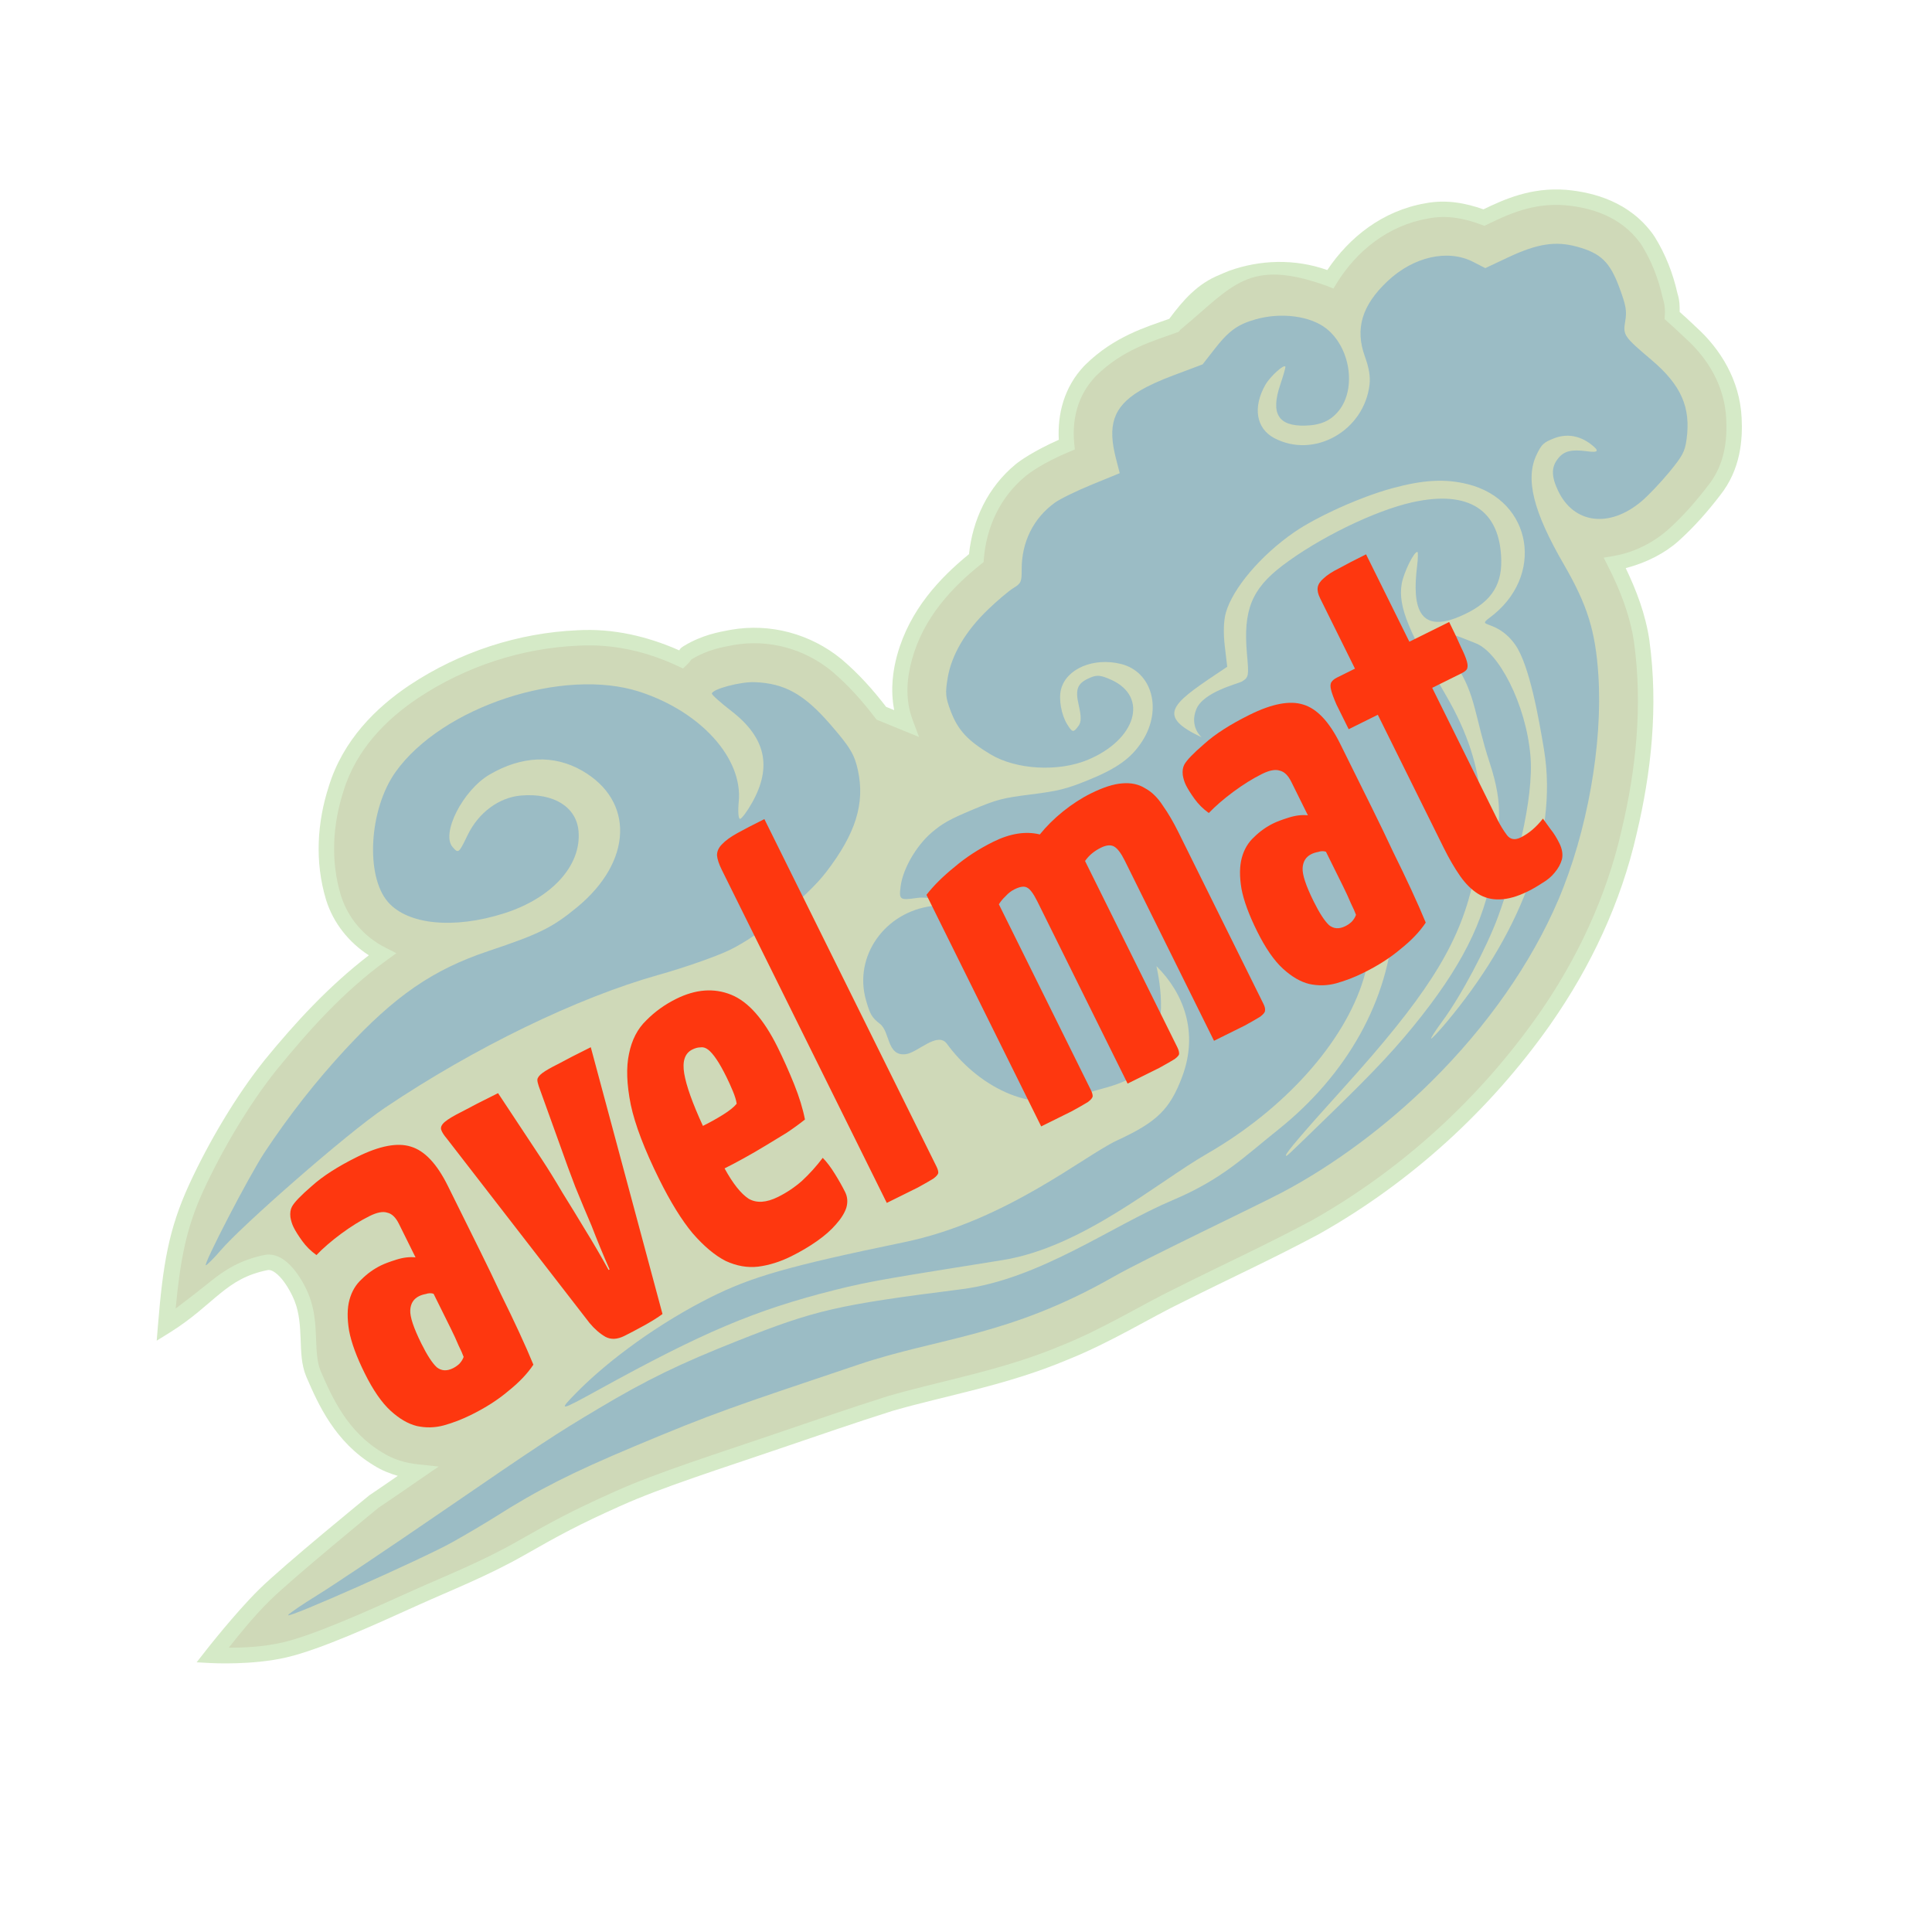 <?xml version="1.0" encoding="UTF-8" standalone="no"?>
<!-- Created with Inkscape (http://www.inkscape.org/) -->

<svg
   width="250mm"
   height="250mm"
   viewBox="0 0 250 250"
   version="1.1"
   id="svg1"
   xml:space="preserve"
   inkscape:version="1.3.2 (091e20ef0f, 2023-11-25)"
   sodipodi:docname="avel-mat.svg"
   xmlns:inkscape="http://www.inkscape.org/namespaces/inkscape"
   xmlns:sodipodi="http://sodipodi.sourceforge.net/DTD/sodipodi-0.dtd"
   xmlns="http://www.w3.org/2000/svg"
   xmlns:svg="http://www.w3.org/2000/svg"><sodipodi:namedview
     id="namedview1"
     pagecolor="#ffffff"
     bordercolor="#666666"
     borderopacity="1.0"
     inkscape:showpageshadow="2"
     inkscape:pageopacity="0.0"
     inkscape:pagecheckerboard="true"
     inkscape:deskcolor="#d1d1d1"
     inkscape:document-units="mm"
     inkscape:zoom="1.4142136"
     inkscape:cx="677.05474"
     inkscape:cy="539.16892"
     inkscape:window-width="2538"
     inkscape:window-height="1387"
     inkscape:window-x="8"
     inkscape:window-y="8"
     inkscape:window-maximized="1"
     inkscape:current-layer="g27"
     showgrid="false" /><defs
     id="defs1"><rect
       x="70.728"
       y="121.457"
       width="1068.513"
       height="518.633"
       id="rect2" /><rect
       x="162.017"
       y="184.636"
       width="510.953"
       height="161.635"
       id="rect1" /></defs><g
     inkscape:label="Layer 1"
     inkscape:groupmode="layer"
     id="layer1"><g
       id="g27"
       transform="rotate(-26.353,171.001,91.994)"><path
         style="color:#000000;display:inline;opacity:0.696;fill:#e2afb8;fill-opacity:1;-inkscape-stroke:none"
         d="m 196.081,43.07 0.559,0.635 0.719,-0.447 c 4.147,-2.579 9.257,-3.732 14.279,-2.242 l 0.012,0.002 0.01,0.004 c 2.374,0.65 4.208,2.065 5.803,3.771 l 0.293,0.312 0.43,0.004 c 2.996,0.027 6.507,0.1 10.064,2.217 l 0.008,0.006 0.008,0.004 c 0.011,0.006 0.024,0.014 0.037,0.021 2.775,1.704 5.803,4.404 6.539,8.729 0.016,0.093 0.028,0.188 0.037,0.283 0.231,2.399 0.021,4.829 -0.559,7.191 l -0.012,0.043 -0.006,0.043 c -0.155,1.005 -0.45,1.657 -0.768,2.195 l -0.25,0.424 0.184,0.455 c 0.325,0.813 0.61,1.493 1.16,3.021 l 0.006,0.016 0.006,0.014 c 1.375,3.486 1.798,7.651 0.072,11.59 v 0.002 c -1.032,2.367 -2.675,5.177 -5.969,6.723 l -0.01,0.004 -0.008,0.002 c -2.223,1.091 -4.586,2.082 -7.115,2.785 l -0.018,0.004 -0.016,0.006 c -6.2e-4,1.96e-4 -0.001,-1.94e-4 -0.002,0 -2.316,0.623 -5.109,0.72 -7.752,-0.068 l -1.297,-0.387 0.012,1.355 c 0.03,3.427 -0.274,6.863 -1.354,10.205 -8.3e-4,0.003 -0.001,0.005 -0.002,0.008 2e-4,-5.1e-4 -0.002,0.003 -0.002,0.002 l -0.008,0.019 -0.006,0.021 c -2.651,7.88 -7.105,14.871 -12.217,21.016 l -0.002,0.004 -0.004,0.004 c -5.614,6.893 -12.641,12.453 -20.322,16.648 l -0.008,0.004 -0.008,0.004 c -11.614,6.309 -24.614,10.048 -37.832,10.781 l -0.111,0.006 c -6.589,0.216 -13.054,0.021 -19.387,0.055 h -0.002 c -0.021,1.8e-4 -0.043,1.6e-4 -0.065,0 h -0.004 c -5.223,-0.058 -10.824,0.55 -16.838,0.074 l -0.008,-0.002 h -0.008 c -8.249,-0.513 -15.74,-2.796 -22.941,-4.092 l -0.012,-0.002 -0.014,-0.002 c -5.027,-0.779 -10.119,-1.424 -15.24,-2.105 h -0.002 c -7.843,-1.027 -15.78,-2.287 -21.988,-2.523 -6.127,-0.233 -8.798,-0.127 -14.209,0.184 -5.315,0.305 -10.346,-0.144 -14.922,-0.307 h -0.002 c -6.265,-0.217 -13.945,-0.508 -17.943,-1.449 -2.612,-0.614 -4.942,-1.677 -6.588,-2.492 1.576,-0.733 4.361,-2.082 7.465,-3.109 3.828,-1.267 17.867,-4.5 17.928,-4.514 1.4e-5,0 0.004,-0.002 0.004,-0.002 0.005,-6e-4 -5.42e-4,0.002 0.033,-0.004 2.2,-0.289 4.439,-0.62 6.643,-0.936 l 2.672,-0.383 -2.277,-1.451 c -1.348,-0.858 -2.545,-1.938 -3.453,-3.42 l -0.006,-0.01 -0.006,-0.01 c -2.831,-4.411 -2.648,-9.196 -2.455,-12.953 v -0.002 c 9.1e-5,-0.002 -9e-5,-0.004 0,-0.006 0.001,-0.02 0.004,-0.042 0.006,-0.064 v -0.002 -0.004 c 0.081,-1.171 0.672,-2.499 1.355,-4.025 0.683,-1.526 1.441,-3.255 1.625,-5.287 0.107,-1.175 0.068,-2.68 -0.279,-4.068 C 19.571,96.903 19.322,96.236 18.924,95.652 18.526,95.069 17.94,94.557 17.184,94.357 14.122,93.551 11.723,93.81 9.389,94.334 7.727,94.707 5.776,95.102 3.812,95.467 c 3.272,-5.266 5.773,-8.669 9.955,-12.051 4.506,-3.644 10.338,-7.451 15.551,-9.865 0.013,-0.006 0.024,-0.01 0.033,-0.014 l 0.002,-0.002 h 0.002 C 35.146,70.918 41.392,68.374 48.203,67.219 L 49.812,66.945 48.838,65.635 c -1.858,-2.497 -2.598,-5.546 -2.146,-8.518 v -0.002 l 0.002,-0.004 c 0.003,-0.019 0.005,-0.036 0.008,-0.055 0.784,-4.677 3.181,-8.754 6.285,-11.934 l 0.006,-0.006 0.006,-0.008 c 3.897,-4.133 9.155,-5.877 14.025,-6.506 h 0.002 l 0.002,-0.002 c -0.002,2.94e-4 2.92e-4,9.52e-4 0.008,0 7.298,-0.919 14.808,0.158 21.553,3.143 l 0.006,0.004 0.006,0.002 c 4.128,1.759 7.614,4.628 10.379,8.111 l 0.428,0.539 0.654,-0.207 c 0.59,-0.185 0.789,-0.345 0.795,-0.346 0.068,-0.009 0.137,-0.018 0.205,-0.023 2.262,-0.182 4.048,0.33 5.502,0.742 0.008,0.003 0.017,0.005 0.025,0.008 l 0.008,0.002 0.008,0.002 c 4.435,1.307 7.998,4.497 9.881,8.645 v 0.002 l 0.002,0.004 c 0.01,0.022 0.021,0.046 0.031,0.07 1.112,2.594 1.835,5.26 2.338,7.881 l 0.051,0.268 3.93,4.451 0.229,-2.279 c 0.312,-3.111 1.905,-5.431 3.439,-7.15 0.001,-0.001 0.003,-0.003 0.004,-0.004 l 0.006,-0.006 c 3.755,-4.184 8.786,-6.02 13.43,-7.039 l 0.42,-0.092 0.223,-0.369 c 2.112,-3.515 5.417,-6.219 9.578,-7.186 l 0.002,-0.002 h 0.002 c 0.598,-0.141 2.743,-0.552 6.51,-0.311 l 0.74,0.047 0.26,-0.693 c 1.066,-2.843 3.085,-5.398 6.33,-6.584 0.041,-0.015 0.081,-0.028 0.121,-0.041 l 0.002,-0.002 c 4.576,-1.505 8.501,-0.768 11.795,-0.387 l 0.303,0.035 0.271,-0.141 c 8.626,-2.023 12.008,-4.526 19.58,3.375 z"
         id="path5"
         inkscape:label="inner" /><path
         style="color:#000000;display:inline;opacity:0.696;fill:#c3e2af;fill-opacity:1;-inkscape-stroke:none"
         d="m 175.873,37.785 c -3.152,-0.379 -7.411,-1.126 -12.367,0.504 -0.061,0.02 -0.122,0.041 -0.182,0.062 h -0.002 c -3.609,1.318 -5.915,4.103 -7.207,7.115 -3.452,-0.148 -5.672,0.185 -6.408,0.359 -4.579,1.065 -8.207,4.005 -10.572,7.742 -4.747,1.081 -10.062,3.045 -14.109,7.555 l -0.01,0.01 c -1.342,1.503 -2.787,3.578 -3.514,6.23 l -0.75,-0.85 c -0.52,-2.633 -1.253,-5.338 -2.396,-8.004 v -0.002 l -0.002,-0.004 c -0.016,-0.036 -0.032,-0.072 -0.049,-0.109 l -0.002,-0.006 c -2.116,-4.658 -6.131,-8.255 -11.133,-9.729 -0.015,-0.005 -0.029,-0.009 -0.045,-0.014 l -0.008,-0.002 -0.01,-0.004 c -1.447,-0.41 -3.559,-1.022 -6.207,-0.809 -0.103,0.008 -0.206,0.018 -0.309,0.031 -0.367,0.049 -0.398,0.126 -0.582,0.219 C 97.146,44.641 93.627,41.722 89.396,39.916 l -0.004,-0.002 C 82.31,36.781 74.442,35.652 66.784,36.617 c -0.003,3.65e-4 -0.011,0.002 -0.023,0.004 l 0.004,-0.002 c -5.153,0.666 -10.896,2.538 -15.215,7.113 -3.339,3.422 -5.961,7.85 -6.822,12.992 v 0.004 0.002 c -0.005,0.029 -0.009,0.058 -0.014,0.086 -0.46,3.032 0.199,6.115 1.785,8.793 -6.526,1.294 -12.524,3.641 -17.969,6.102 -0.018,0.008 -0.034,0.017 -0.049,0.023 h -0.002 c -5.423,2.511 -11.339,6.379 -15.971,10.125 -4.957,4.009 -7.625,7.749 -11.717,14.547 L -0.233,98.109 1.745,97.918 c 3.427,-0.334 5.881,-1.139 8.08,-1.633 2.199,-0.494 4.122,-0.712 6.848,0.006 0.207,0.055 0.391,0.186 0.598,0.488 0.207,0.303 0.397,0.765 0.531,1.303 0.269,1.076 0.316,2.442 0.229,3.404 -0.149,1.638 -0.784,3.143 -1.459,4.65 -0.675,1.507 -1.408,3.012 -1.525,4.705 -0.002,0.032 -0.004,0.064 -0.006,0.098 v 0.004 0.004 c -0.194,3.771 -0.44,9.136 2.762,14.133 0.616,1.003 1.36,1.823 2.154,2.549 -1.452,0.209 -2.91,0.424 -4.336,0.611 l -0.018,0.004 -0.02,0.002 c 0.019,-0.003 0.001,-0.001 -0.053,0.008 l -0.027,0.006 -0.027,0.006 c 0,0 -13.91,3.168 -18.15,4.572 -4.154,1.375 -9.67,4.027 -9.67,4.027 l -1.734,0.83 1.676,0.943 c 0,0 4.585,2.604 9.023,3.648 4.445,1.046 12.066,1.285 18.33,1.502 4.496,0.16 9.61,0.618 15.107,0.303 5.4,-0.31 7.937,-0.413 14.02,-0.182 6,0.229 13.925,1.476 21.803,2.508 5.123,0.681 10.195,1.326 15.18,2.098 7.031,1.265 14.63,3.587 23.166,4.117 6.237,0.491 11.915,-0.125 16.959,-0.068 h 0.002 0.002 c 0.033,2.9e-4 0.065,2.8e-4 0.098,0 6.291,-0.034 12.784,0.163 19.463,-0.057 h 0.01 l 0.123,-0.008 c 13.524,-0.75 26.809,-4.572 38.684,-11.023 l 0.014,-0.008 0.027,-0.014 0.035,-0.025 h 0.002 c -0.082,0.055 -0.079,0.053 0.01,-0.006 7.854,-4.301 15.061,-10 20.84,-17.096 5.22,-6.277 9.815,-13.47 12.566,-21.648 0.005,-0.015 0.014,-0.038 0.016,-0.043 l 0.004,-0.012 0.004,-0.01 c 1.047,-3.239 1.352,-6.504 1.395,-9.705 2.656,0.557 5.324,0.525 7.621,-0.094 l 0.021,-0.004 0.019,-0.006 c 0.014,-0.004 0.025,-0.01 0.037,-0.014 l -0.033,0.01 c 2.683,-0.746 5.16,-1.784 7.455,-2.91 3.902,-1.835 5.831,-5.177 6.943,-7.729 v -0.002 c 1.981,-4.523 1.479,-9.262 -0.045,-13.125 -0.492,-1.366 -0.767,-2.033 -1.049,-2.732 0.324,-0.636 0.663,-1.318 0.822,-2.334 0.617,-2.541 0.85,-5.173 0.598,-7.793 -0.014,-0.142 -0.033,-0.284 -0.057,-0.426 v -0.002 c -0.866,-5.088 -4.437,-8.238 -7.469,-10.1 l -0.008,-0.006 -0.008,-0.004 c -0.018,-0.011 -0.037,-0.022 -0.057,-0.033 -3.888,-2.313 -7.711,-2.439 -10.682,-2.471 -1.688,-1.737 -3.724,-3.307 -6.396,-4.041 -5.37,-1.589 -10.767,-0.434 -15.195,2.113 -3.166,-3.274 -7.296,-5.057 -11.334,-5.541 l -0.014,-0.002 c -0.019,-0.003 -0.038,-0.005 -0.057,-0.008 l -0.008,-0.002 h -0.008 c -0.527,-0.056 -1.057,-0.059 -1.335,-0.08 -3.055,-0.247 -5.693,0.838 -8.369,2.209 z"
         id="path3"
         inkscape:label="bounding" /><g
         id="g26"
         style="display:inline;fill:#7baacf;fill-opacity:1"
         inkscape:label="blue-wind-water"><path
           style="opacity:0.606;fill:#7baacf;fill-opacity:1;stroke-width:1.469"
           d="m 104.303,82.23 c 5.629,-2.755 8.464,-5.719 9.533,-9.969 0.515,-2.046 0.425,-3.141 -0.57,-6.955 -1.301,-4.987 -2.94,-7.365 -6.35,-9.213 -1.619,-0.878 -5.258,-1.615 -5.605,-1.135 -0.09,0.125 0.479,1.55 1.266,3.166 2.447,5.03 1.529,8.801 -2.872,11.802 -1.093,0.745 -2.141,1.278 -2.329,1.183 -0.188,-0.095 0.188,-1.02 0.836,-2.056 2.979,-4.762 0.798,-12.583 -5.137,-18.413 -7.428,-7.297 -23.791,-9.658 -32.945,-4.754 -5.201,2.787 -9.483,10.292 -8.35,14.636 0.989,3.789 6.099,6.971 12.84,7.994 6.405,0.973 11.695,-1.11 13.323,-5.245 1.159,-2.945 -0.67,-5.894 -4.622,-7.449 -2.662,-1.048 -5.909,-0.463 -8.464,1.525 -2.077,1.616 -2.135,1.628 -2.425,0.518 -0.587,-2.248 4.455,-5.995 8.445,-6.277 4.779,-0.337 8.601,1.353 10.945,4.842 4.387,6.528 0.644,13.455 -8.41,15.565 -4.036,0.94 -5.904,0.939 -12.797,-0.011 -7.516,-1.035 -13.416,-0.187 -22.297,3.205 -5.183,1.98 -10.174,4.363 -15.133,7.225 -3.283,1.895 -13.741,9.598 -13.386,9.774 0.103,0.051 1.366,-0.356 2.568,-0.875 3.758,-1.622 21.257,-6.304 27.239,-7.1 13.806,-1.836 28.635,-1.719 39.398,0.312 3.344,0.631 7.665,1.168 9.602,1.193 4.245,0.055 11.96,-1.659 15.696,-3.488 z"
           id="path25"
           sodipodi:nodetypes="cscscsssccsssssssssssssscssscc" /><path
           id="path26"
           style="opacity:0.606;fill:#7baacf;fill-opacity:1;stroke-width:0.974"
           d="m 184.255,42.604 v 5.17e-4 c -1.522,-0.066 -2.806,0.3 -4.785,1.249 l -2.352,1.129 -4.014,-0.406 c -1.912,-0.193 -3.509,-0.249 -4.845,-0.135 -4.01,0.341 -5.689,2.207 -6.586,6.453 l -0.411,1.943 -3.872,-0.277 c -2.129,-0.152 -4.53,-0.166 -5.336,-0.03 -3.405,0.574 -6.131,2.65 -7.707,5.869 -0.692,1.413 -0.855,1.547 -2.017,1.651 -0.696,0.062 -2.574,0.527 -4.174,1.031 -3.845,1.212 -6.818,3.15 -8.595,5.601 -1.185,1.635 -1.383,2.147 -1.568,4.068 -0.25,2.583 0.272,4.362 2.132,7.26 2.099,3.272 6.852,5.968 10.988,6.231 6.756,0.43 10.668,-3.798 7.316,-7.907 -0.933,-1.143 -1.361,-1.422 -2.278,-1.48 -1.864,-0.119 -2.469,0.405 -2.983,2.582 -0.328,1.388 -0.654,2.041 -1.155,2.308 -1.034,0.552 -1.152,0.475 -1.269,-0.822 -0.129,-1.433 0.437,-3.374 1.272,-4.366 1.784,-2.117 5.635,-1.901 8.434,0.475 3.157,2.68 2.212,7.638 -1.935,10.15 -2.254,1.366 -4.535,1.743 -8.622,1.429 -2.989,-0.23 -4.027,-0.458 -7.365,-1.619 -3.541,-1.231 -4.226,-1.372 -7.719,-1.591 -3.159,-0.198 -4.211,-0.145 -5.978,0.3 -2.572,0.647 -5.458,2.57 -6.715,4.472 -0.968,1.466 -0.913,1.563 1.306,2.298 1.21,0.401 3.048,1.845 2.679,2.106 -0.094,0.067 -0.737,-0.078 -1.429,-0.321 -5.836,-2.049 -12.022,1.299 -13.098,7.089 -0.355,1.908 -0.32,2.394 0.255,3.573 0.732,1.499 -1.097,4.18 1.254,4.999 1.48,0.516 5.017,-0.872 5.368,1.178 1.055,6.163 5.379,13.17 12.764,13.678 2.616,0.18 6.323,1.787 9.14,-0.009 4.128,-2.63 5.884,-6.861 6.849,-10.658 1.587,4.623 1.141,10.094 -3.384,14.313 -3.296,3.072 -5.499,3.788 -11.192,3.636 -4.639,-0.124 -17.532,2.969 -30.52,-0.427 -14.759,-3.859 -19.652,-4.76 -25.7,-4.731 -7.132,0.034 -15.131,1.319 -21.057,3.383 -3.137,1.093 -2.941,1.156 2.777,0.905 15.525,-0.681 22.695,-0.253 33.049,1.97 5.043,1.083 7.962,2.068 21.332,6.207 9.962,3.083 22.465,-0.142 29.717,-0.59 11.604,-0.717 22.35,-5.008 28.261,-11.287 0.921,-0.978 2.344,-2.737 3.786,-4.592 0.155,0.014 0.311,0.024 0.467,0.032 0.837,-0.007 1.67,-0.11 2.481,-0.305 -4.994,8.722 -14.056,15.013 -25.389,17.462 -5.488,1.186 -9.233,2.511 -16.213,2.089 -8.573,-0.518 -19.966,1.536 -29.622,-1.815 -15.289,-5.306 -18.053,-5.964 -28.79,-6.857 -8.135,-0.676 -12.839,-0.711 -20.089,-0.148 -6.568,0.51 -8.625,0.763 -24.188,2.981 -8.141,1.16 -16.715,2.285 -19.055,2.501 -2.34,0.215 -4.425,0.504 -4.633,0.642 -0.581,0.386 18.886,1.206 23.273,0.981 2.063,-0.106 4.929,-0.317 6.368,-0.47 6.52,-0.692 11.399,-0.738 20.154,-0.19 11.334,0.71 13.487,1.047 30.654,3.385 11.025,1.501 19.054,5.399 34.707,4.477 4.6,-0.271 20.52,0.003 24.411,-0.096 7.494,-0.191 15.892,-1.712 23.629,-4.28 9.668,-3.209 18.398,-7.987 25.165,-13.773 7.225,-6.178 14.111,-15.494 17.548,-23.74 2.209,-5.301 2.761,-8.768 2.365,-14.853 -0.517,-7.928 0.428,-12.179 3.18,-14.306 1.15,-0.889 1.475,-0.987 2.899,-0.871 1.734,0.141 3.133,1.127 3.949,2.783 0.647,1.313 0.421,1.472 -0.862,0.606 -1.667,-1.126 -2.613,-1.336 -3.725,-0.827 -1.303,0.597 -1.838,1.66 -1.878,3.731 -0.091,4.754 3.779,7.334 9.061,6.041 1.091,-0.267 3.281,-1.066 4.866,-1.777 2.5,-1.12 3.019,-1.491 3.91,-2.801 2.365,-3.475 2.508,-6.612 0.513,-11.235 -1.87,-4.332 -1.897,-4.531 -0.823,-6.01 0.788,-1.086 0.987,-1.755 1.248,-4.213 0.376,-3.527 -0.168,-5.06 -2.544,-7.179 -2.165,-1.931 -4.438,-2.651 -8.634,-2.734 l -3.248,-0.064 -1.051,-1.422 c -2.19,-2.963 -6.62,-4.035 -11.059,-2.675 -4.344,1.331 -6.504,3.647 -6.928,7.431 -0.174,1.547 -0.501,2.627 -1.057,3.493 -3.278,5.099 -10.761,5.487 -14.155,0.734 -1.531,-2.144 -0.711,-4.806 2.051,-6.665 1.032,-0.694 3.402,-1.364 3.356,-0.949 -0.011,0.102 -0.748,0.914 -1.639,1.804 -2.787,2.785 -2.616,4.695 0.553,6.166 1.825,0.847 3.264,0.904 4.78,0.19 3.324,-1.567 4.941,-6.691 3.234,-10.252 -1.135,-2.369 -4.273,-4.469 -7.621,-5.103 -0.595,-0.112 -1.128,-0.183 -1.635,-0.205 z m -0.396,26.839 c 2.786,0.058 5.755,0.329 8.071,0.781 4.137,0.808 6.745,1.923 9.034,3.862 6.63,5.616 3.685,15.217 -5.144,16.765 -2.184,0.383 0.791,0.52 1.443,4.571 0.517,3.208 -1.591,10.235 -2.671,13.795 -3.408,11.236 -13.853,20.313 -27.048,26.085 -1.388,0.607 -2.579,1.049 -2.647,0.981 -0.068,-0.068 1.003,-0.704 2.381,-1.413 3.532,-1.817 9.328,-5.977 12.4,-8.9 4.584,-4.361 10.93,-11.549 12.982,-16.793 2.45,-6.26 2.261,-13.865 0.1,-16.181 -0.537,-0.576 -2.269,-2.677 -2.585,-2.452 -0.052,0.037 -1.143,2.344 -0.936,3.887 0.603,4.511 -0.842,7.152 -1.707,13.187 -0.876,6.111 -2.57,7.767 -5.067,11.563 -3.802,5.78 -8.928,9.895 -17.318,13.905 -4.546,2.172 -8.422,3.635 -16.526,6.236 -7.901,2.536 -7.278,2.352 -7.256,2.149 0.027,-0.242 3.441,-1.701 10.497,-4.484 14.549,-5.74 21.091,-9.647 26.248,-15.674 5.164,-6.036 8.964,-12.76 8.226,-23.823 -0.625,-9.375 -0.565,-13.133 1.274,-15.637 0.889,-1.21 3.342,-3.078 3.646,-2.776 0.071,0.07 -0.323,0.815 -0.876,1.654 -2.845,4.317 -3.717,7.883 1.967,8.245 4.223,0.269 6.656,-0.961 8.146,-4.116 2.782,-5.894 0.323,-10.054 -7.002,-11.848 -4.834,-1.183 -12.922,-1.231 -18.695,-0.109 -4.921,0.956 -7.113,2.922 -9.177,8.232 -1.029,2.647 -1.121,2.771 -2.127,2.874 -0.578,0.059 -5.084,-1.031 -6.918,0.605 -1.834,1.636 -0.987,3.556 -0.987,3.556 -3.953,-4.992 -1.725,-5.566 5.22,-6.474 l 1.797,-0.235 0.915,-2.561 c 0.581,-1.625 1.328,-3.015 2.045,-3.802 2.207,-2.422 7.349,-4.636 12.521,-5.39 0.886,-0.129 1.937,-0.212 3.08,-0.25 0.857,-0.029 1.765,-0.033 2.694,-0.013 z"
           sodipodi:nodetypes="scccccccssssssscssssssccssssssscsscsssccssscsscssscccssssssccccssscssssssssscssssssscccssssssssssscssssssscsscsscsssscscsssssssssszccccssssss" /></g><path
         style="font-weight:bold;font-size:264.567px;line-height:1.25;font-family:'Yanone Kaffeesatz';-inkscape-font-specification:'Yanone Kaffeesatz Bold';white-space:pre;display:inline;fill:#fe370f"
         d="m 76.549,244.506 q 0,-2.381 0.794,-5.027 1.058,-2.91 2.91,-4.233 2.91,-2.117 13.228,-4.762 10.318,-2.91 26.192,-2.91 18.255,0 25.663,7.143 7.672,7.143 7.672,25.134 v 12.435 q 0,11.376 0,23.282 0,11.906 -0.265,23.017 0,11.112 -0.265,20.901 -0.265,9.789 -0.794,17.197 -6.879,3.969 -16.668,6.085 -9.524,2.381 -21.43,2.381 -7.408,0 -14.287,-1.323 -6.614,-1.323 -11.906,-5.556 -5.027,-4.233 -8.202,-12.435 -3.175,-8.202 -3.175,-21.959 0,-13.493 2.381,-21.959 2.646,-8.731 6.879,-13.493 4.233,-4.762 9.789,-6.35 5.556,-1.852 11.376,-1.852 2.91,0 7.937,0.794 5.291,0.794 8.995,3.175 v -18.255 q 0,-5.291 -2.646,-7.408 -2.381,-2.381 -8.466,-2.381 -7.408,0 -16.403,1.587 -8.731,1.587 -15.345,3.969 -2.381,-4.498 -3.175,-9.26 -0.794,-4.762 -0.794,-7.937 z m 46.828,59.528 q -1.323,-1.323 -3.439,-1.587 -1.852,-0.529 -3.439,-0.529 -4.498,0 -6.879,4.233 -2.381,4.233 -2.381,16.932 0,9.524 1.587,13.757 1.852,3.969 6.879,3.969 1.852,0 3.704,-0.529 2.117,-0.794 3.439,-2.117 0.265,-2.117 0.265,-6.085 0.265,-4.233 0.265,-8.995 0,-4.762 0,-9.789 0,-5.027 0,-9.26 z m 39.42,-65.083 q -0.794,-3.175 -0.529,-5.027 0.265,-1.852 3.175,-2.646 3.175,-0.794 10.054,-0.794 6.879,-0.265 19.578,-0.265 l 4.762,38.098 q 1.058,8.466 1.852,19.578 1.058,10.847 1.852,20.636 1.058,11.376 1.587,23.017 h 0.529 q 0.529,-11.641 1.587,-23.017 0.529,-9.789 1.323,-20.636 1.058,-11.112 2.117,-19.578 L 214.388,236.04 q 0.265,-2.117 0.794,-3.175 0.794,-1.323 3.704,-1.852 2.91,-0.529 8.995,-0.529 6.35,-0.265 17.726,-0.265 l -26.457,132.283 q -4.498,0.794 -10.847,1.058 -6.35,0.265 -10.583,0.265 -5.82,0 -8.466,-3.704 -2.646,-3.969 -3.969,-9.524 z m 130.696,-11.376 q 15.874,0 24.869,10.054 8.995,10.054 8.995,33.071 0,9.524 -0.794,19.843 -0.794,10.054 -2.91,17.726 -4.762,1.058 -10.847,1.852 -5.82,0.529 -12.17,1.058 -6.085,0.529 -12.17,0.794 -5.82,0.265 -10.583,0.265 0.529,12.699 3.969,18.52 3.704,5.556 13.228,5.556 7.143,0 14.022,-1.852 7.143,-2.117 14.022,-5.556 1.323,3.969 1.852,9.789 0.529,5.556 0.529,10.054 0,3.969 -2.91,7.143 -2.91,2.91 -8.202,5.027 -5.027,2.117 -11.906,3.175 -6.879,1.058 -14.551,1.058 -8.995,0 -16.668,-2.646 -7.408,-2.646 -12.964,-9.524 -5.291,-7.143 -8.466,-19.313 -2.91,-12.17 -2.91,-30.954 0,-24.076 3.704,-38.627 3.969,-14.816 10.318,-22.753 6.35,-8.202 14.816,-10.847 8.466,-2.91 17.726,-2.91 z m -3.969,25.663 q -6.085,0 -8.731,8.731 -2.646,8.731 -3.175,26.986 5.556,0 11.112,-0.529 5.556,-0.529 8.466,-1.852 0.794,-2.381 1.058,-6.35 0.265,-4.233 0.265,-7.408 0,-6.35 -0.529,-10.054 -0.529,-3.969 -1.587,-6.085 -1.058,-2.117 -2.91,-2.646 -1.587,-0.794 -3.969,-0.794 z m 81.487,103.975 q 0,2.117 -0.529,3.175 -0.529,1.058 -3.439,1.587 -2.646,0.265 -8.731,0.529 -5.82,0 -16.932,0 V 181.01 q 0,-4.762 1.058,-7.408 1.323,-2.646 4.498,-3.704 3.439,-1.323 9.26,-1.587 5.82,-0.265 14.816,-0.265 z M 472.605,263.29 q 0,-6.614 -1.587,-8.466 -1.323,-1.852 -5.82,-1.852 -2.646,0 -5.291,1.058 -2.646,0.794 -4.762,2.117 v 101.065 q 0,2.117 -0.529,3.175 -0.529,1.058 -3.439,1.587 -2.91,0.265 -8.995,0.529 -5.82,0 -16.668,0 V 236.305 q 7.672,-3.704 18.255,-6.085 10.583,-2.646 22.488,-2.646 13.757,0 21.959,6.879 6.879,-3.175 15.08,-5.027 8.466,-1.852 16.139,-1.852 10.054,0 15.874,2.381 6.085,2.381 8.995,7.143 3.175,4.498 3.969,11.376 1.058,6.614 1.058,15.08 v 93.657 q 0,2.117 -0.794,3.175 -0.529,1.058 -3.439,1.587 -2.646,0.265 -8.731,0.529 -6.085,0 -16.668,0 v -98.154 q 0,-6.085 -1.587,-8.466 -1.587,-2.381 -6.085,-2.381 -5.556,0 -9.789,2.381 v 101.329 q 0,2.117 -0.529,3.175 -0.265,1.058 -3.175,1.587 -2.646,0.265 -8.731,0.529 -5.82,0 -17.197,0 z m 90.218,-18.784 q 0,-2.381 0.794,-5.027 1.058,-2.91 2.91,-4.233 2.91,-2.117 13.228,-4.762 10.318,-2.91 26.192,-2.91 18.255,0 25.663,7.143 7.672,7.143 7.672,25.134 v 12.435 q 0,11.376 0,23.282 0,11.906 -0.265,23.017 0,11.112 -0.265,20.901 -0.265,9.789 -0.794,17.197 -6.879,3.969 -16.668,6.085 -9.524,2.381 -21.43,2.381 -7.408,0 -14.287,-1.323 -6.614,-1.323 -11.906,-5.556 -5.027,-4.233 -8.202,-12.435 -3.175,-8.202 -3.175,-21.959 0,-13.493 2.381,-21.959 2.646,-8.731 6.879,-13.493 4.233,-4.762 9.789,-6.35 5.556,-1.852 11.376,-1.852 2.91,0 7.937,0.794 5.291,0.794 8.995,3.175 v -18.255 q 0,-5.291 -2.646,-7.408 -2.381,-2.381 -8.466,-2.381 -7.408,0 -16.403,1.587 -8.731,1.587 -15.345,3.969 -2.381,-4.498 -3.175,-9.26 -0.794,-4.762 -0.794,-7.937 z m 46.828,59.528 q -1.323,-1.323 -3.439,-1.587 -1.852,-0.529 -3.439,-0.529 -4.498,0 -6.879,4.233 -2.381,4.233 -2.381,16.932 0,9.524 1.587,13.757 1.852,3.969 6.879,3.969 1.852,0 3.704,-0.529 2.117,-0.794 3.439,-2.117 0.265,-2.117 0.265,-6.085 0.265,-4.233 0.265,-8.995 0,-4.762 0,-9.789 0,-5.027 0,-9.26 z m 52.384,-48.68 h -15.874 q 0,-8.466 0,-13.493 0.265,-5.027 0.794,-7.408 0.529,-2.646 1.852,-3.439 1.323,-0.794 3.439,-0.794 h 9.789 v -38.362 q 0,-3.439 1.323,-5.291 1.323,-1.852 4.498,-2.646 3.439,-1.058 8.995,-1.058 5.82,-0.265 14.816,-0.265 v 47.622 h 21.694 q 0,8.466 -0.265,13.493 0,5.027 -0.529,7.672 -0.529,2.646 -1.852,3.439 -1.058,0.529 -3.175,0.529 h -15.874 v 71.962 q 0,4.498 0.794,8.731 0.794,3.969 5.556,3.969 6.614,0 13.757,-3.439 0.529,2.91 1.058,6.35 0.794,3.439 0.794,7.937 0,4.762 -2.381,7.672 -2.381,2.646 -6.085,4.233 -3.439,1.587 -7.672,1.852 -4.233,0.529 -7.937,0.529 -8.731,0 -14.287,-2.646 -5.291,-2.381 -8.202,-7.143 -2.91,-4.762 -3.969,-11.641 -1.058,-7.143 -1.058,-15.874 z"
         id="path27"
         transform="matrix(0.265,0,0,0.265,1.871,28.006)"
         aria-label="avel mat"
         inkscape:label="red" /><path
         id="path1"
         style="display:none;opacity:1;fill:#ffffff;fill-opacity:1;stroke:#afcbe2;stroke-width:2;stroke-dasharray:none;stroke-opacity:1"
         d="m 183.455,36.572 c -3.372,0.113 -5.652,1.326 -7.414,2.234 -3.233,-0.374 -7.393,-1.157 -12.223,0.432 -0.051,0.017 -0.102,0.034 -0.152,0.053 -3.558,1.299 -5.78,4.12 -6.924,7.172 -3.863,-0.248 -6.109,0.172 -6.805,0.336 -4.448,1.034 -7.976,3.927 -10.209,7.645 -4.741,1.041 -10.005,2.942 -13.959,7.348 -0.003,0.003 -0.005,0.005 -0.008,0.008 -1.605,1.798 -3.35,4.319 -3.691,7.721 l -2.232,-2.529 c -0.513,-2.672 -1.252,-5.408 -2.4,-8.086 -0.014,-0.032 -0.028,-0.064 -0.043,-0.096 -1.999,-4.404 -5.788,-7.799 -10.508,-9.189 -0.017,-0.005 -0.034,-0.011 -0.051,-0.016 -1.451,-0.411 -3.4,-0.973 -5.855,-0.775 -0.086,0.007 -0.171,0.016 -0.256,0.027 -0.36,0.048 -0.628,0.279 -0.963,0.385 -2.853,-3.595 -6.467,-6.577 -10.769,-8.41 -6.914,-3.059 -14.603,-4.163 -22.082,-3.221 -0.005,6.58e-4 -0.01,0.001 -0.016,0.002 -5.013,0.648 -10.515,2.456 -14.623,6.812 -3.223,3.301 -5.734,7.555 -6.557,12.467 -0.004,0.025 -0.008,0.051 -0.012,0.076 -0.491,3.233 0.317,6.557 2.332,9.266 -6.95,1.179 -13.277,3.763 -19.092,6.391 -0.014,0.006 -0.029,0.013 -0.043,0.02 -5.318,2.463 -11.193,6.3 -15.762,9.995 -4.859,3.93 -7.411,7.51 -11.489,14.284 6.635,-0.646 9.492,-3.122 15.279,-1.597 1.928,0.508 2.293,4.115 2.099,6.252 -0.333,3.67 -2.785,6.469 -2.982,9.334 -0.002,0.029 -0.004,0.059 -0.006,0.088 -0.193,3.766 -0.41,8.846 2.611,13.553 1.001,1.633 2.326,2.823 3.77,3.742 -2.219,0.318 -4.467,0.65 -6.668,0.939 -0.018,0.003 -0.035,0.005 -0.053,0.008 0,0 -14.021,3.211 -18.059,4.548 -4.038,1.337 -9.553,3.978 -9.553,3.978 0,0 4.54,2.554 8.762,3.548 4.222,0.993 11.873,1.258 18.138,1.475 4.536,0.162 9.609,0.614 15.014,0.304 5.406,-0.31 8.01,-0.415 14.114,-0.183 6.104,0.233 14.037,1.486 21.897,2.515 5.125,0.682 10.21,1.327 15.219,2.104 7.117,1.28 14.663,3.584 23.057,4.105 6.129,0.485 11.772,-0.128 16.908,-0.07 0.028,2.4e-4 0.056,2.4e-4 0.084,0 6.316,-0.034 12.798,0.162 19.436,-0.057 l 0.111,-0.006 c 13.372,-0.742 26.516,-4.523 38.262,-10.904 0.003,-0.002 0.007,-0.004 0.01,-0.006 7.782,-4.251 14.913,-9.889 20.619,-16.895 5.167,-6.212 9.692,-13.305 12.395,-21.336 0.007,-0.018 0.013,-0.036 0.019,-0.055 1.126,-3.483 1.435,-7.035 1.404,-10.529 2.849,0.85 5.818,0.744 8.303,0.074 0.012,-0.004 0.025,-0.008 0.037,-0.012 2.608,-0.725 5.029,-1.74 7.289,-2.85 3.601,-1.69 5.389,-4.768 6.461,-7.229 1.854,-4.231 1.391,-8.683 -0.059,-12.357 -0.555,-1.544 -0.853,-2.252 -1.174,-3.055 0.363,-0.617 0.72,-1.414 0.895,-2.551 0.604,-2.462 0.827,-5.005 0.584,-7.525 -0.011,-0.119 -0.027,-0.238 -0.047,-0.355 -0.801,-4.708 -4.102,-7.633 -7.006,-9.416 -0.02,-0.012 -0.04,-0.024 -0.06,-0.035 -3.799,-2.26 -7.564,-2.331 -10.568,-2.357 -1.669,-1.785 -3.665,-3.339 -6.27,-4.053 -5.335,-1.583 -10.745,-0.352 -15.092,2.352 -3.041,-3.452 -7.23,-5.265 -11.299,-5.75 -0.02,-0.003 -0.04,-0.005 -0.061,-0.008 -0.659,-0.071 -1.32,-0.096 -1.982,-0.078 -0.011,-3.7e-5 -0.022,-3.7e-5 -0.033,0 z"
         sodipodi:nodetypes="cccccccccccccccccccscccccccscsscccccczczccccccccccccccccccccccccccccccccccc"
         inkscape:label="background-orig" /></g></g></svg>
